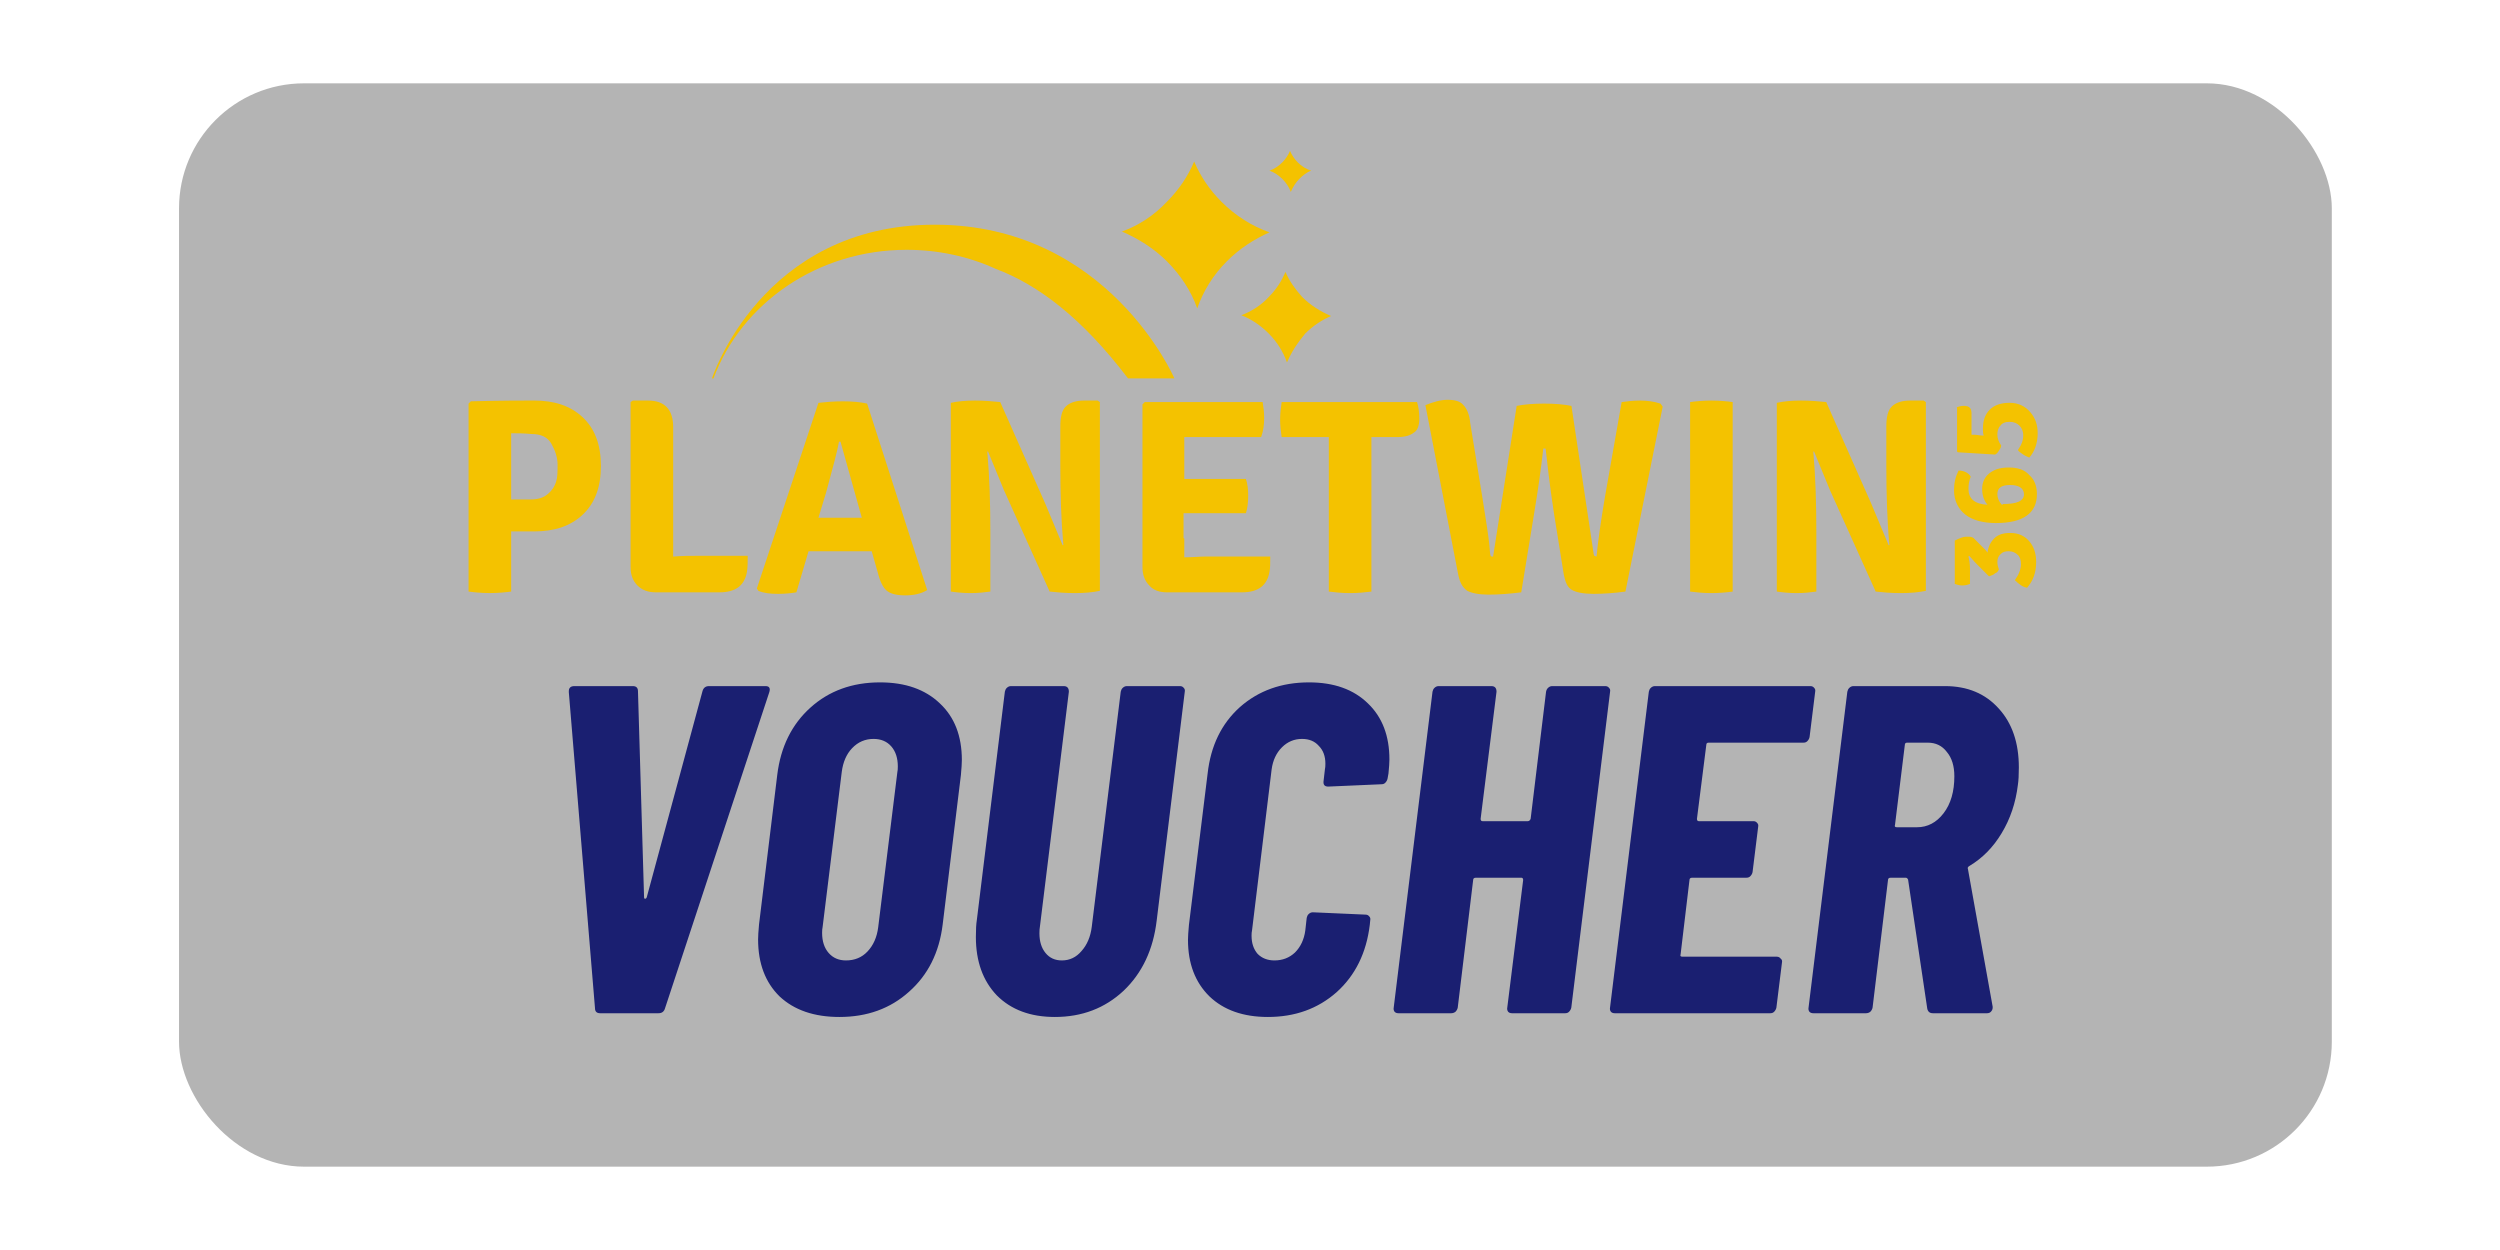 <?xml version="1.0" encoding="UTF-8"?><svg width="180" height="90" viewBox="0 0 180 90" fill="none" xmlns="http://www.w3.org/2000/svg">
<rect x="12.89" y="6" width="155" height="78" rx="9" fill="#B4B4B4"/>
<path d="M43.209 72.953C42.962 72.953 42.839 72.83 42.839 72.583L40.955 49.837V49.77C40.955 49.523 41.089 49.4 41.358 49.4H45.564C45.811 49.4 45.934 49.523 45.934 49.77L46.372 64.575C46.372 64.665 46.394 64.71 46.439 64.71C46.506 64.71 46.551 64.665 46.574 64.575L50.578 49.77C50.645 49.523 50.802 49.4 51.049 49.4H55.12C55.389 49.4 55.479 49.546 55.389 49.837L47.886 72.583C47.819 72.83 47.661 72.953 47.415 72.953H43.209ZM60.437 73.222C58.62 73.222 57.185 72.729 56.13 71.742C55.099 70.732 54.583 69.364 54.583 67.637C54.583 67.412 54.605 67.054 54.65 66.56L55.962 55.793C56.209 53.774 57.005 52.159 58.351 50.948C59.697 49.736 61.368 49.131 63.365 49.131C65.182 49.131 66.617 49.636 67.671 50.645C68.726 51.632 69.253 52.989 69.253 54.716C69.253 54.941 69.231 55.3 69.186 55.793L67.873 66.56C67.627 68.579 66.819 70.194 65.451 71.405C64.105 72.617 62.434 73.222 60.437 73.222ZM60.908 69.151C61.536 69.151 62.052 68.938 62.456 68.512C62.882 68.063 63.14 67.48 63.23 66.762L64.61 55.591C64.632 55.501 64.643 55.367 64.643 55.187C64.643 54.582 64.486 54.099 64.172 53.74C63.858 53.382 63.432 53.202 62.894 53.202C62.288 53.202 61.772 53.426 61.346 53.875C60.942 54.301 60.695 54.873 60.605 55.591L59.226 66.762C59.204 66.852 59.192 66.986 59.192 67.166C59.192 67.771 59.349 68.254 59.663 68.613C59.977 68.972 60.392 69.151 60.908 69.151ZM75.949 73.222C74.199 73.222 72.809 72.706 71.777 71.674C70.767 70.62 70.263 69.218 70.263 67.469C70.263 66.93 70.285 66.526 70.33 66.257L72.349 49.804C72.371 49.692 72.416 49.602 72.483 49.535C72.573 49.445 72.674 49.4 72.786 49.4H76.588C76.835 49.4 76.958 49.535 76.958 49.804L74.872 66.728C74.85 66.841 74.839 66.998 74.839 67.199C74.839 67.783 74.984 68.254 75.276 68.613C75.568 68.972 75.96 69.151 76.454 69.151C77.014 69.151 77.486 68.927 77.867 68.478C78.271 68.029 78.517 67.446 78.607 66.728L80.693 49.804C80.716 49.692 80.76 49.602 80.828 49.535C80.918 49.445 81.019 49.4 81.131 49.4H84.966C85.079 49.4 85.168 49.445 85.236 49.535C85.303 49.602 85.325 49.692 85.303 49.804L83.284 66.257C83.037 68.366 82.241 70.059 80.895 71.338C79.549 72.594 77.9 73.222 75.949 73.222ZM91.289 73.222C89.517 73.222 88.115 72.729 87.083 71.742C86.052 70.732 85.535 69.375 85.535 67.671C85.535 67.446 85.558 67.087 85.603 66.594L86.949 55.692C87.173 53.696 87.947 52.103 89.27 50.914C90.616 49.725 92.276 49.131 94.25 49.131C96.045 49.131 97.458 49.636 98.49 50.645C99.522 51.632 100.038 52.978 100.038 54.683C100.038 54.907 100.015 55.243 99.97 55.692L99.903 56.062C99.88 56.174 99.824 56.275 99.735 56.365C99.667 56.432 99.578 56.466 99.466 56.466L95.63 56.634C95.383 56.634 95.271 56.511 95.293 56.264L95.394 55.389C95.417 55.3 95.428 55.165 95.428 54.986C95.428 54.447 95.271 54.021 94.957 53.707C94.665 53.37 94.261 53.202 93.746 53.202C93.185 53.202 92.702 53.404 92.299 53.808C91.895 54.212 91.648 54.739 91.558 55.389L90.145 66.998C90.123 67.087 90.112 67.211 90.112 67.368C90.112 67.906 90.257 68.343 90.549 68.68C90.863 68.994 91.267 69.151 91.76 69.151C92.344 69.151 92.837 68.96 93.241 68.579C93.644 68.175 93.891 67.648 93.981 66.998L94.082 66.089C94.104 65.977 94.149 65.887 94.216 65.82C94.306 65.73 94.407 65.685 94.519 65.685L98.322 65.853C98.434 65.853 98.523 65.898 98.591 65.988C98.658 66.055 98.68 66.145 98.658 66.257L98.624 66.594C98.378 68.613 97.581 70.228 96.235 71.439C94.889 72.628 93.241 73.222 91.289 73.222ZM111.316 49.804C111.338 49.692 111.383 49.602 111.451 49.535C111.54 49.445 111.641 49.4 111.753 49.4H115.589C115.701 49.4 115.791 49.445 115.858 49.535C115.926 49.602 115.948 49.692 115.926 49.804L113.133 72.549C113.11 72.662 113.054 72.763 112.965 72.852C112.897 72.919 112.808 72.953 112.695 72.953H108.86C108.748 72.953 108.658 72.919 108.591 72.852C108.523 72.763 108.501 72.662 108.523 72.549L109.667 63.364C109.667 63.252 109.622 63.195 109.533 63.195H106.269C106.134 63.195 106.067 63.252 106.067 63.364L104.957 72.549C104.934 72.662 104.878 72.763 104.788 72.852C104.699 72.919 104.598 72.953 104.486 72.953H100.683C100.571 72.953 100.482 72.919 100.414 72.852C100.347 72.763 100.324 72.662 100.347 72.549L103.14 49.804C103.162 49.692 103.207 49.602 103.274 49.535C103.364 49.445 103.465 49.4 103.577 49.4H107.379C107.626 49.4 107.749 49.535 107.749 49.804L106.605 58.956C106.605 59.068 106.65 59.124 106.74 59.124H110.004C110.093 59.124 110.161 59.068 110.206 58.956L111.316 49.804ZM130.289 53.068C130.267 53.18 130.211 53.281 130.121 53.37C130.054 53.438 129.964 53.471 129.852 53.471H123.022C122.909 53.471 122.853 53.527 122.853 53.64L122.18 58.956C122.18 59.068 122.225 59.124 122.315 59.124H126.252C126.364 59.124 126.454 59.169 126.521 59.259C126.588 59.326 126.611 59.416 126.588 59.528L126.184 62.792C126.162 62.904 126.106 63.005 126.016 63.094C125.949 63.162 125.859 63.195 125.747 63.195H121.844C121.709 63.195 121.642 63.252 121.642 63.364L121.003 68.714C120.958 68.826 121.003 68.882 121.137 68.882H127.934C128.046 68.882 128.136 68.927 128.203 69.016C128.293 69.084 128.327 69.173 128.304 69.286L127.9 72.549C127.878 72.662 127.822 72.763 127.732 72.852C127.665 72.919 127.575 72.953 127.463 72.953H116.258C116.146 72.953 116.057 72.919 115.989 72.852C115.922 72.763 115.9 72.662 115.922 72.549L118.715 49.804C118.737 49.692 118.782 49.602 118.849 49.535C118.939 49.445 119.04 49.4 119.152 49.4H130.357C130.469 49.4 130.558 49.445 130.626 49.535C130.693 49.602 130.716 49.692 130.693 49.804L130.289 53.068ZM139.166 72.953C138.941 72.953 138.807 72.841 138.762 72.617L137.382 63.33C137.337 63.24 137.281 63.195 137.214 63.195H136.137C136.003 63.195 135.936 63.252 135.936 63.364L134.825 72.549C134.803 72.662 134.747 72.763 134.657 72.852C134.567 72.919 134.466 72.953 134.354 72.953H130.552C130.44 72.953 130.35 72.919 130.283 72.852C130.215 72.763 130.193 72.662 130.215 72.549L133.008 49.804C133.031 49.692 133.075 49.602 133.143 49.535C133.233 49.445 133.333 49.4 133.446 49.4H140.04C141.656 49.4 142.945 49.938 143.91 51.015C144.874 52.069 145.357 53.483 145.357 55.255C145.357 55.793 145.334 56.208 145.289 56.5C145.132 57.801 144.74 58.967 144.112 59.999C143.506 61.008 142.732 61.793 141.79 62.354C141.745 62.377 141.712 62.41 141.689 62.455C141.667 62.478 141.667 62.511 141.689 62.556L143.472 72.482V72.549C143.472 72.662 143.428 72.763 143.338 72.852C143.271 72.919 143.181 72.953 143.069 72.953H139.166ZM137.315 53.471C137.203 53.471 137.147 53.527 137.147 53.64L136.44 59.393C136.395 59.505 136.44 59.562 136.575 59.562H138.022C138.784 59.562 139.424 59.225 139.94 58.552C140.455 57.879 140.713 56.993 140.713 55.894C140.713 55.154 140.534 54.571 140.175 54.144C139.839 53.696 139.379 53.471 138.796 53.471H137.315Z" fill="#1A1F71"/>
<path d="M41.952 30.043C42.828 30.865 43.266 32.016 43.266 33.55C43.266 35.084 42.828 36.235 41.952 37.057C41.075 37.879 39.925 38.263 38.447 38.263H36.804V42.591C36.421 42.646 35.873 42.701 35.271 42.701C34.668 42.701 34.121 42.646 33.737 42.591V29.057L33.902 28.893C36.147 28.838 37.68 28.838 38.447 28.838C39.925 28.838 41.075 29.221 41.952 30.043ZM36.804 31.194V35.961C37.187 35.961 37.626 35.961 38.173 35.961C38.721 35.961 39.104 35.852 39.433 35.578C39.761 35.304 39.925 35.03 40.035 34.701C40.145 34.372 40.145 33.989 40.145 33.441C40.145 32.947 39.98 32.454 39.706 31.961C39.433 31.468 38.94 31.249 38.283 31.249C37.68 31.194 37.187 31.194 36.804 31.194Z" fill="#F4C200"/>
<path d="M50.331 40.018H53.835C53.835 40.456 53.835 40.84 53.781 41.169C53.616 42.155 52.959 42.648 51.809 42.648H47.209C46.661 42.648 46.223 42.484 45.895 42.155C45.566 41.826 45.402 41.388 45.402 40.84V28.949L45.566 28.84H46.661C47.866 28.84 48.469 29.497 48.469 30.758V40.073C49.126 40.018 49.728 40.018 50.331 40.018Z" fill="#F4C200"/>
<path d="M59.038 39.689C58.654 39.689 58.381 39.689 58.216 39.689L57.34 42.648C57.011 42.703 56.573 42.758 56.026 42.758C55.423 42.758 54.985 42.703 54.602 42.538L54.492 42.374L58.928 29.004C59.421 28.949 60.023 28.895 60.681 28.895C61.393 28.895 61.94 28.949 62.433 29.059L66.759 42.484C66.321 42.758 65.774 42.867 65.171 42.867C64.569 42.867 64.131 42.758 63.857 42.538C63.583 42.319 63.364 41.881 63.2 41.223L62.762 39.689C62.597 39.689 62.269 39.689 61.885 39.689H59.038ZM58.928 37.278H59.75H61.283C61.338 37.278 61.447 37.278 61.666 37.278C61.831 37.278 61.995 37.278 62.05 37.278L60.516 31.799H60.407C60.297 32.456 59.969 33.662 59.476 35.47L58.928 37.278Z" fill="#F4C200"/>
<path d="M79.026 28.84L79.191 28.949V42.538C78.698 42.648 78.095 42.703 77.383 42.703C76.671 42.703 76.069 42.648 75.576 42.593L72.29 35.306C71.743 33.99 71.359 33.059 71.14 32.511H71.086C71.25 34.374 71.305 36.347 71.305 38.319V42.593C70.921 42.648 70.428 42.703 69.881 42.703C69.333 42.703 68.84 42.648 68.457 42.593V29.004C68.95 28.895 69.498 28.84 70.209 28.84C70.867 28.84 71.524 28.895 72.017 28.949L75.248 36.237L76.507 39.251H76.562C76.398 37.443 76.343 35.47 76.343 33.497V30.703C76.343 30.045 76.452 29.552 76.726 29.278C77 29.004 77.438 28.84 78.041 28.84H79.026Z" fill="#F4C200"/>
<path d="M85.269 38.757V40.127C85.872 40.127 86.365 40.072 86.748 40.072H91.458C91.458 40.566 91.458 40.894 91.403 41.168C91.239 42.155 90.582 42.648 89.431 42.648H84.01C83.462 42.648 83.024 42.483 82.75 42.155C82.422 41.826 82.258 41.388 82.258 40.84V29.114L82.422 28.949H90.91C90.965 29.278 91.02 29.662 91.02 30.1C91.02 30.538 90.965 31.031 90.801 31.47H85.269V32.894V34.483C85.598 34.483 86.036 34.483 86.584 34.483H89.705C89.815 34.812 89.87 35.196 89.87 35.689C89.87 36.182 89.815 36.62 89.705 36.949H85.215V38.757H85.269Z" fill="#F4C200"/>
<path d="M98.741 31.47V32.949V42.593C98.303 42.648 97.81 42.703 97.208 42.703C96.605 42.703 96.112 42.648 95.674 42.593V32.949V31.47H94.415H92.279C92.224 31.086 92.169 30.648 92.169 30.209C92.169 29.771 92.224 29.333 92.279 28.949H102.027C102.136 29.278 102.191 29.716 102.191 30.155C102.191 30.593 102.082 30.977 101.808 31.141C101.534 31.36 101.151 31.47 100.603 31.47H99.891H98.741Z" fill="#F4C200"/>
<path d="M104.984 41.333L102.629 29.169C103.177 28.95 103.725 28.785 104.218 28.785C104.765 28.785 105.148 28.895 105.368 29.169C105.587 29.388 105.806 29.826 105.86 30.484L106.737 35.854C107.01 37.552 107.175 38.648 107.229 39.196C107.284 39.744 107.284 40.018 107.339 40.018C107.339 40.073 107.394 40.073 107.503 40.073L109.201 29.224C109.749 29.114 110.406 29.059 111.172 29.059C111.939 29.059 112.596 29.114 113.144 29.224L114.732 39.799C114.732 39.908 114.787 40.018 114.787 40.018C114.842 40.018 114.896 40.073 114.951 40.073C115.061 38.867 115.28 37.443 115.553 35.799L116.758 28.95C117.142 28.895 117.58 28.84 118.073 28.84C118.565 28.84 119.058 28.895 119.551 29.059L119.715 29.278L117.032 42.593C116.211 42.703 115.444 42.758 114.732 42.758C114.02 42.758 113.472 42.648 113.199 42.484C112.87 42.319 112.706 41.936 112.596 41.388L111.884 36.95C111.556 34.813 111.391 33.224 111.282 32.292H111.118C110.953 33.772 110.734 35.306 110.461 36.95L109.53 42.648C108.653 42.758 107.887 42.813 107.175 42.813C106.463 42.813 105.97 42.703 105.641 42.539C105.258 42.265 105.094 41.881 104.984 41.333Z" fill="#F4C200"/>
<path d="M121.687 42.593V28.949C122.07 28.895 122.618 28.84 123.22 28.84C123.823 28.84 124.37 28.895 124.753 28.949V42.593C124.37 42.648 123.823 42.703 123.22 42.703C122.618 42.703 122.125 42.648 121.687 42.593Z" fill="#F4C200"/>
<path d="M138.499 28.84L138.663 28.949V42.538C138.17 42.648 137.568 42.703 136.856 42.703C136.144 42.703 135.542 42.648 135.049 42.593L131.763 35.306C131.215 33.99 130.832 33.059 130.613 32.511H130.558C130.723 34.374 130.777 36.347 130.777 38.319V42.593C130.394 42.648 129.901 42.703 129.354 42.703C128.806 42.703 128.313 42.648 127.93 42.593V29.004C128.423 28.895 128.97 28.84 129.682 28.84C130.339 28.84 130.996 28.895 131.489 28.949L134.72 36.237L135.98 39.251H136.035C135.87 37.443 135.816 35.47 135.816 33.497V30.703C135.816 30.045 135.925 29.552 136.199 29.278C136.473 29.004 136.911 28.84 137.513 28.84H138.499Z" fill="#F4C200"/>
<path d="M142.168 38.811L142.88 39.524C142.935 39.578 143.044 39.688 143.099 39.798C143.154 39.359 143.318 39.031 143.592 38.757C143.866 38.483 144.249 38.373 144.742 38.373C145.344 38.373 145.782 38.592 146.111 38.976C146.439 39.359 146.604 39.852 146.604 40.455C146.604 41.222 146.385 41.825 145.947 42.318C145.618 42.264 145.344 42.044 145.07 41.77C145.344 41.387 145.509 41.003 145.509 40.62C145.509 40.346 145.454 40.127 145.289 39.962C145.125 39.798 144.906 39.688 144.632 39.688C144.358 39.688 144.194 39.743 144.03 39.907C143.866 40.072 143.811 40.236 143.811 40.455C143.811 40.674 143.866 40.839 143.92 41.003C143.866 41.113 143.811 41.222 143.647 41.277C143.537 41.387 143.373 41.441 143.208 41.496L142.332 40.62C142.058 40.346 141.894 40.127 141.785 40.017L141.73 40.072C141.785 40.291 141.839 40.62 141.839 40.948V42.044C141.675 42.099 141.511 42.154 141.292 42.154C141.073 42.154 140.908 42.099 140.744 42.044V38.921C141.073 38.757 141.347 38.647 141.511 38.647C141.675 38.647 142.004 38.592 142.168 38.811Z" fill="#F4C200"/>
<path d="M146.658 35.578C146.658 36.948 145.673 37.66 143.701 37.66C142.77 37.66 142.004 37.441 141.511 37.057C141.018 36.674 140.689 36.071 140.689 35.304C140.689 34.756 140.799 34.318 141.018 33.879C141.401 33.879 141.73 34.044 141.894 34.318C141.784 34.592 141.73 34.866 141.73 35.194C141.73 35.907 142.168 36.29 143.099 36.345C142.825 36.016 142.715 35.633 142.715 35.194C142.715 34.756 142.88 34.373 143.208 34.099C143.537 33.825 143.975 33.66 144.632 33.66C145.289 33.66 145.782 33.825 146.111 34.208C146.494 34.537 146.658 35.03 146.658 35.578ZM144.194 36.29C145.235 36.29 145.727 36.071 145.727 35.578C145.727 35.359 145.618 35.194 145.454 35.085C145.289 34.975 145.015 34.92 144.742 34.92C144.085 34.92 143.811 35.14 143.811 35.578C143.811 35.852 143.92 36.126 144.139 36.345H144.194V36.29Z" fill="#F4C200"/>
<path d="M140.854 29.331C141.018 29.276 141.182 29.221 141.401 29.221C141.784 29.221 141.949 29.386 141.949 29.769V31.303H142.223L142.661 31.358H142.825C142.77 31.194 142.77 31.029 142.77 30.865C142.77 30.262 142.935 29.824 143.263 29.495C143.592 29.166 144.085 29.002 144.687 29.002C145.289 29.002 145.782 29.221 146.166 29.66C146.549 30.098 146.713 30.591 146.713 31.194C146.713 31.906 146.494 32.509 146.111 32.947C146.001 32.892 145.837 32.838 145.673 32.728C145.508 32.618 145.344 32.509 145.289 32.399C145.563 32.016 145.673 31.687 145.673 31.358C145.673 31.029 145.563 30.81 145.399 30.646C145.235 30.481 145.016 30.372 144.687 30.372C144.358 30.372 144.139 30.481 144.03 30.646C143.865 30.81 143.811 31.029 143.811 31.303C143.811 31.577 143.92 31.851 144.085 32.07C144.085 32.18 144.03 32.29 143.92 32.454C143.811 32.618 143.756 32.673 143.646 32.728L140.963 32.564L140.908 32.509V29.331H140.854Z" fill="#F4C200"/>
<path d="M86.2 22.206C85.762 20.946 84.996 19.795 84.01 18.809C83.079 17.877 81.929 17.165 80.779 16.672C81.984 16.234 83.079 15.521 84.01 14.535C84.886 13.658 85.543 12.672 85.981 11.631C86.419 12.672 87.077 13.658 87.953 14.535C88.939 15.521 90.143 16.288 91.403 16.727C90.308 17.22 89.267 17.877 88.336 18.809C87.35 19.795 86.638 20.946 86.2 22.206Z" fill="#F4C200"/>
<path d="M92.662 26.097C92.389 25.33 91.951 24.617 91.348 24.015C90.746 23.412 90.089 22.973 89.377 22.7C90.089 22.425 90.8 21.987 91.348 21.384C91.896 20.836 92.279 20.234 92.553 19.576C92.827 20.234 93.265 20.836 93.758 21.384C94.36 21.987 95.072 22.425 95.839 22.754C95.182 23.028 94.524 23.467 93.977 24.015C93.429 24.672 92.991 25.33 92.662 26.097Z" fill="#F4C200"/>
<path d="M92.936 13.822C92.827 13.493 92.608 13.165 92.334 12.891C92.06 12.617 91.731 12.398 91.403 12.288C91.731 12.178 92.06 11.959 92.334 11.685C92.553 11.466 92.772 11.137 92.881 10.863C92.991 11.137 93.21 11.466 93.429 11.685C93.703 11.959 94.031 12.178 94.415 12.288C94.086 12.398 93.812 12.617 93.539 12.891C93.32 13.11 93.1 13.439 92.936 13.822Z" fill="#F4C200"/>
<path d="M84.557 27.246H81.217C77.931 22.918 74.755 20.506 71.688 19.356C69.771 18.479 67.581 17.986 65.281 17.986C58.873 17.986 53.397 21.822 51.371 27.246H51.261C51.261 27.246 54.821 16.178 67.307 16.178C79.793 16.178 84.557 27.246 84.557 27.246Z" fill="#F4C200"/>
</svg>
